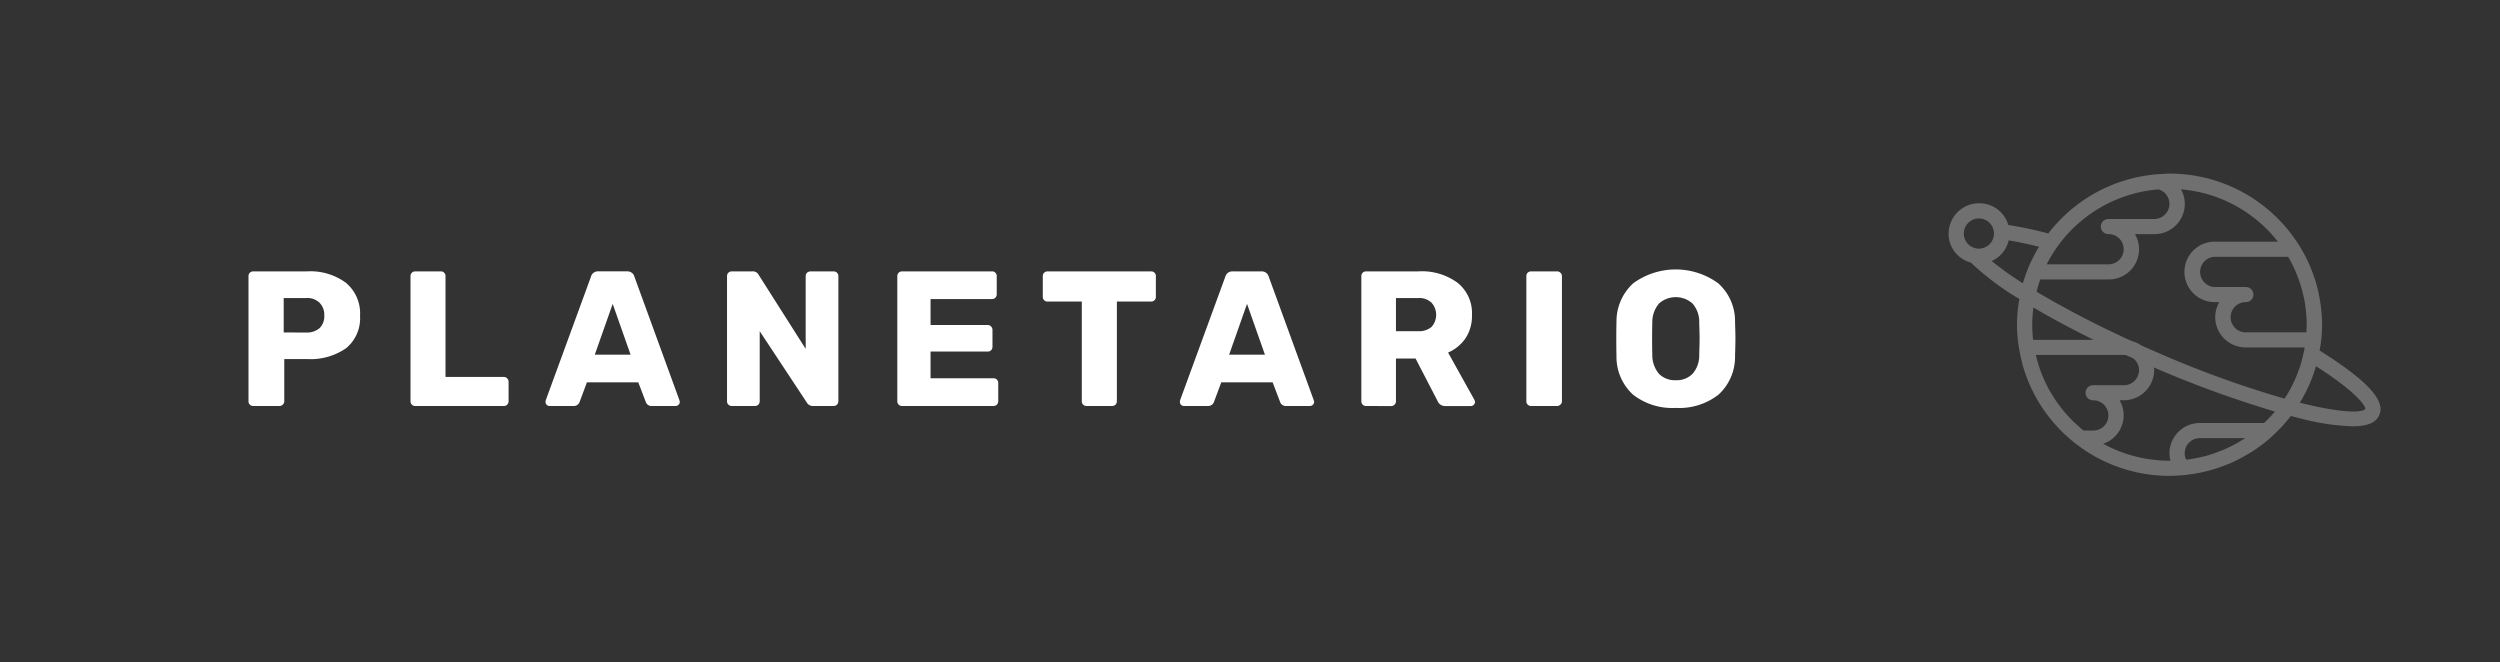 <svg id="home_2024_logo_planetario" data-name="home 2024 logo planetario" xmlns="http://www.w3.org/2000/svg" width="234" height="62" viewBox="0 0 234 62">
  <rect x="0" y="0" width="234" height="62" fill="#333333" stroke="none"/>
  <path id="Trazado_449" data-name="Trazado 449" d="M10,0H224a10,10,0,0,1,10,10V52a10,10,0,0,1-10,10H10A10,10,0,0,1,0,52V10A10,10,0,0,1,10,0Z" fill="none"/>
  <path id="Trazado_447" data-name="Trazado 447" d="M23.71,38a.432.432,0,0,1-.45-.45V25.85a.439.439,0,0,1,.126-.324.479.479,0,0,1,.324-.126h5.04a5.6,5.6,0,0,1,3.618,1.062,3.724,3.724,0,0,1,1.332,3.1A3.623,3.623,0,0,1,32.386,32.6a5.846,5.846,0,0,1-3.636,1.008H26.608V37.55a.411.411,0,0,1-.144.324A.439.439,0,0,1,26.14,38Zm4.95-6.876a1.816,1.816,0,0,0,1.242-.4,1.557,1.557,0,0,0,.45-1.206,1.581,1.581,0,0,0-.432-1.17,1.631,1.631,0,0,0-1.26-.45H26.554v3.222ZM38.874,38a.432.432,0,0,1-.45-.45V25.85a.439.439,0,0,1,.126-.324.479.479,0,0,1,.324-.126H41.25a.432.432,0,0,1,.45.45v9.432h5.454a.411.411,0,0,1,.324.144.439.439,0,0,1,.126.324v1.8a.479.479,0,0,1-.126.324.439.439,0,0,1-.324.126Zm12.57,0a.369.369,0,0,1-.378-.378.546.546,0,0,1,.018-.162L55.314,25.9a.654.654,0,0,1,.234-.36.726.726,0,0,1,.468-.144H58.68a.726.726,0,0,1,.468.144.654.654,0,0,1,.234.36L63.594,37.46l.036.162a.378.378,0,0,1-.126.27.366.366,0,0,1-.27.108H61.02a.56.56,0,0,1-.576-.378l-.7-1.836H54.936l-.684,1.836a.573.573,0,0,1-.594.378Zm7.578-4.806-1.674-4.752-1.674,4.752ZM68.5,38a.432.432,0,0,1-.45-.45V25.85a.439.439,0,0,1,.126-.324A.479.479,0,0,1,68.5,25.4h1.908a.613.613,0,0,1,.612.342l4.392,6.912v-6.8a.439.439,0,0,1,.126-.324.479.479,0,0,1,.324-.126h2.16a.432.432,0,0,1,.45.45V37.532a.5.5,0,0,1-.126.342.439.439,0,0,1-.324.126H76.1a.644.644,0,0,1-.594-.342L71.109,31V37.55a.479.479,0,0,1-.126.324.439.439,0,0,1-.324.126Zm15.938,0a.432.432,0,0,1-.45-.45V25.85a.439.439,0,0,1,.126-.324.479.479,0,0,1,.324-.126h8.406a.432.432,0,0,1,.45.45v1.692a.479.479,0,0,1-.126.324.439.439,0,0,1-.324.126H87.1v2.43h5.346a.411.411,0,0,1,.324.144.439.439,0,0,1,.126.324v1.566a.479.479,0,0,1-.126.324.439.439,0,0,1-.324.126H87.1v2.5h5.886a.432.432,0,0,1,.45.45V37.55a.479.479,0,0,1-.126.324.439.439,0,0,1-.324.126Zm17.268,0a.432.432,0,0,1-.45-.45V28.226h-3.2a.432.432,0,0,1-.45-.45V25.85a.439.439,0,0,1,.126-.324.479.479,0,0,1,.324-.126h9.684a.432.432,0,0,1,.45.45v1.926a.432.432,0,0,1-.45.45h-3.2V37.55a.479.479,0,0,1-.126.324.439.439,0,0,1-.324.126Zm9.112,0a.369.369,0,0,1-.378-.378.546.546,0,0,1,.018-.162l4.23-11.556a.654.654,0,0,1,.234-.36.726.726,0,0,1,.468-.144h2.664a.726.726,0,0,1,.468.144.654.654,0,0,1,.234.36l4.212,11.556.036.162a.378.378,0,0,1-.126.27.366.366,0,0,1-.27.108h-2.214a.56.56,0,0,1-.576-.378l-.7-1.836h-4.806l-.684,1.836a.573.573,0,0,1-.594.378Zm7.578-4.806-1.674-4.752-1.674,4.752ZM127.872,38a.432.432,0,0,1-.45-.45V25.85a.439.439,0,0,1,.126-.324.479.479,0,0,1,.324-.126h4.9a5.628,5.628,0,0,1,3.672,1.08,3.643,3.643,0,0,1,1.332,3.024,3.745,3.745,0,0,1-.594,2.142A3.794,3.794,0,0,1,135.54,33l2.466,4.428a.448.448,0,0,1,.054.2.378.378,0,0,1-.126.27.345.345,0,0,1-.252.108h-2.394a.752.752,0,0,1-.738-.486l-2.052-3.96h-1.836v4a.411.411,0,0,1-.144.324.439.439,0,0,1-.324.126Zm4.86-7a1.8,1.8,0,0,0,1.26-.4,1.7,1.7,0,0,0,0-2.268,1.67,1.67,0,0,0-1.26-.432h-2.07V31Zm10.585,7a.432.432,0,0,1-.45-.45V25.85a.439.439,0,0,1,.126-.324.479.479,0,0,1,.324-.126h2.412a.439.439,0,0,1,.324.126.411.411,0,0,1,.144.324v11.7a.411.411,0,0,1-.144.324.439.439,0,0,1-.324.126Zm13.534.18a5.966,5.966,0,0,1-4-1.242,4.783,4.783,0,0,1-1.548-3.654q-.018-.522-.018-1.548,0-1.044.018-1.566a4.83,4.83,0,0,1,1.566-3.654,6.753,6.753,0,0,1,7.956,0A4.747,4.747,0,0,1,162.4,30.17q.036,1.044.036,1.566,0,.5-.036,1.548a4.783,4.783,0,0,1-1.548,3.654A5.966,5.966,0,0,1,156.851,38.18Zm0-2.592a2.08,2.08,0,0,0,1.566-.594,2.588,2.588,0,0,0,.63-1.818q.036-1.044.036-1.476,0-.468-.036-1.476a2.588,2.588,0,0,0-.63-1.818,2.361,2.361,0,0,0-3.132,0,2.7,2.7,0,0,0-.63,1.818q-.018.5-.018,1.476,0,.954.018,1.476a2.7,2.7,0,0,0,.63,1.818A2.08,2.08,0,0,0,156.851,35.588Z" fill="#fff"/>
  <path id="Trazado_448" data-name="Trazado 448" d="M182.385,21.861a2.8,2.8,0,0,0,2.089,2.719,25.482,25.482,0,0,0,4.542,3.407,12.986,12.986,0,0,0-.029,4.635v.007a.154.154,0,0,1,.007.037c.066.412.154.82.254,1.217l.029.12c.1.379.217.751.349,1.119.026.069.052.135.074.2.125.335.265.667.416.991.044.1.1.193.143.292.144.292.294.576.46.856.07.12.143.237.213.354.158.255.324.5.5.747.092.127.184.248.28.372.176.233.357.459.552.681.1.113.2.222.3.332.206.222.415.441.636.652.1.091.195.178.294.266.243.219.489.43.747.63.029.022.055.047.081.069a.219.219,0,0,0,.04.022,14.266,14.266,0,0,0,8.7,2.955c.412,0,.817-.029,1.214-.062h.074c.25-.022.492-.062.739-.095.187-.026.379-.051.566-.087.225-.04.445-.091.666-.142s.419-.1.625-.16.4-.113.592-.178c.228-.077.456-.16.681-.248.173-.065.345-.127.515-.2.264-.113.522-.244.779-.372.295-.149.581-.31.868-.477.166-.1.339-.193.5-.3.229-.149.445-.31.666-.47.111-.08.221-.157.327-.241.229-.179.449-.364.663-.554.051-.044.1-.084.154-.131.011-.011.018-.026.029-.036a14.048,14.048,0,0,0,1.7-1.855c.3.077.6.16.886.23a21.772,21.772,0,0,0,4.869.74c1.773,0,2.3-.543,2.52-1.046.382-.867.2-2.442-5.58-6.046.052-.306.111-.609.144-.918v-.011a14.415,14.415,0,0,0,.088-1.487c0-.423-.026-.842-.066-1.261-.011-.135-.026-.266-.041-.4q-.054-.454-.143-.9c-.033-.171-.066-.346-.1-.517-.07-.3-.143-.6-.232-.889-.062-.208-.132-.412-.2-.616-.055-.157-.114-.313-.173-.466a13.848,13.848,0,0,0-1.074-2.187c-.044-.069-.081-.142-.125-.211a.23.23,0,0,0-.029-.036,14.3,14.3,0,0,0-12.089-6.662c-.346,0-.684.029-1.023.051h-.011c-.323.022-.643.058-.956.1l-.118.018a14.257,14.257,0,0,0-8.444,4.482l-.121.131c-.192.211-.376.43-.556.656-.044.055-.084.109-.125.164a35.347,35.347,0,0,0-3.744-.791,2.817,2.817,0,0,0-2.721-2.034h-.008a2.84,2.84,0,0,0-2.854,2.821Zm17.3,11.69a1.4,1.4,0,0,1,.213,1.979,1.416,1.416,0,0,1-1.114.525h-2.854a.707.707,0,1,0-.03,1.414h.033a1.414,1.414,0,1,1,0,2.828h-.915c-.225-.179-.434-.368-.644-.561-.07-.066-.144-.124-.213-.189-.181-.171-.353-.354-.523-.536-.092-.1-.184-.193-.272-.3-.158-.179-.305-.364-.452-.55-.085-.109-.169-.222-.25-.332-.144-.2-.28-.394-.412-.6-.063-.1-.125-.2-.188-.3-.14-.23-.276-.459-.4-.7-.022-.04-.037-.08-.059-.12a12.518,12.518,0,0,1-1.048-2.886h8.227a1.277,1.277,0,0,1,.236.025c.22.1.437.2.662.3ZM190.3,31.813a11.763,11.763,0,0,1,.03-3.028c1.669.984,3.575,2.008,5.649,3.028Zm14.189,10.608a1.422,1.422,0,0,1,1.427-1.414h4.23l-.107.066c-.22.142-.445.277-.673.408-.117.066-.235.131-.357.193-.279.142-.562.284-.856.408-.1.044-.2.08-.3.12q-.381.153-.773.284l-.327.106c-.287.087-.577.157-.872.222-.143.029-.279.062-.419.087-.272.051-.552.091-.831.128a1.317,1.317,0,0,1-.144-.6Zm7.433-2.828h-6.006a2.842,2.842,0,0,0-2.854,2.828,2.55,2.55,0,0,0,.1.7c-.036,0-.07,0-.1,0a12.876,12.876,0,0,1-6.2-1.585,2.809,2.809,0,0,0,1.758-3.579,2.723,2.723,0,0,0-.228-.492h.383a2.842,2.842,0,0,0,2.854-2.828c0-.084-.019-.164-.026-.244a100.577,100.577,0,0,0,11.331,4.129,12.825,12.825,0,0,1-1.018,1.068Zm9.471-1.315c-.372.423-2.512.321-6.128-.583a14.05,14.05,0,0,0,1.512-3.418C220.62,36.729,221.414,38.011,221.4,38.277ZM210.2,26.864h-2.854a1.414,1.414,0,1,1,0-2.828h6.826s.015.022.023.037c.117.2.228.408.331.612.047.091.091.186.136.277.158.332.3.671.426,1.013.052.135.107.27.151.408.059.178.114.353.166.536.058.2.11.4.158.609.033.142.07.281.1.419.066.328.114.663.154,1,.015.109.023.215.034.324.033.375.058.751.058,1.13,0,.24-.022.47-.036.707H210.2a1.414,1.414,0,1,1,0-2.828.707.707,0,1,0,.029-1.414Zm3.009-4.245h-5.863a2.83,2.83,0,1,0,0,5.659h.383a2.815,2.815,0,0,0,1.044,3.863,2.882,2.882,0,0,0,1.427.379h5.517a12.55,12.55,0,0,1-1.883,4.792,95.729,95.729,0,0,1-11.912-4.322c-.508-.219-1.008-.437-1.5-.66a2.865,2.865,0,0,0-.9-.412,93.609,93.609,0,0,1-8.9-4.614c.1-.39.213-.772.349-1.148h6.389a2.822,2.822,0,0,0,2.471-4.242h1.81a2.833,2.833,0,0,0,2.857-2.81,2.8,2.8,0,0,0-.36-1.381,12.845,12.845,0,0,1,9.073,4.9Zm-21.578,2c.092-.179.187-.354.287-.528.066-.113.14-.226.209-.339.2-.324.42-.641.648-.944.051-.069.1-.138.154-.2.155-.193.309-.386.475-.572l.025-.029a12.961,12.961,0,0,1,7.72-4.18l.077-.011c.265-.036.534-.069.8-.091a1.413,1.413,0,0,1,.979,1.749,1.428,1.428,0,0,1-1.365,1.024h-4.281a.707.707,0,1,0-.029,1.414h.033a1.414,1.414,0,1,1,0,2.828h-5.782c.019-.04.037-.08.059-.12ZM188.012,22.5c.835.135,1.791.335,2.843.6-.066.109-.144.219-.206.335-.114.2-.221.4-.324.608-.077.149-.151.3-.22.448-.1.211-.195.419-.284.638a.411.411,0,0,0-.022.055.154.154,0,0,1-.011.036c-.169.423-.316.856-.445,1.294a30.985,30.985,0,0,1-2.927-2.084,2.772,2.772,0,0,0,1.592-1.928Zm-3.781-1.644a1.412,1.412,0,1,1-.419,1,1.4,1.4,0,0,1,.423-1Z" fill="rgba(255,255,255,0.3)"/>
</svg>
